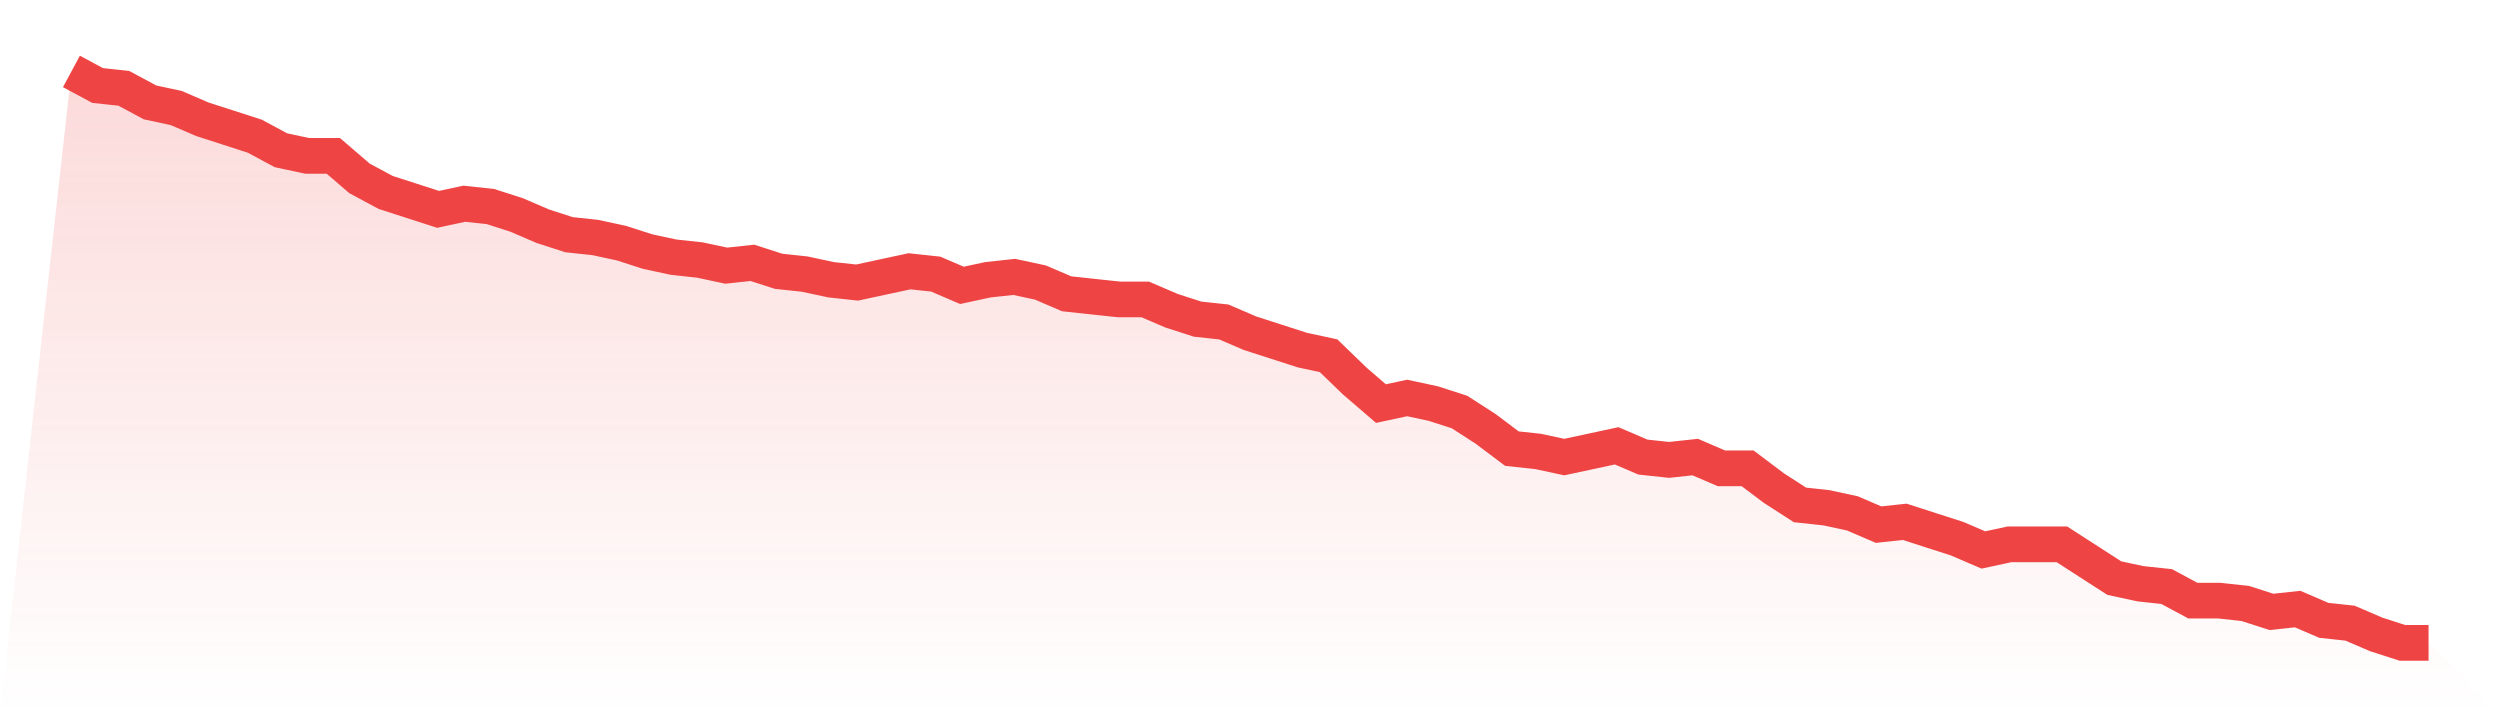 <svg viewBox="0 0 140 40" xmlns="http://www.w3.org/2000/svg">
<defs>
<linearGradient id="gradient" x1="0" x2="0" y1="0" y2="1">
<stop offset="0%" stop-color="#ef4444" stop-opacity="0.2"/>
<stop offset="100%" stop-color="#ef4444" stop-opacity="0"/>
</linearGradient>
</defs>
<path d="M4,4 L4,4 L5.467,4.788 L6.933,4.946 L8.4,5.734 L9.867,6.049 L11.333,6.68 L12.8,7.153 L14.267,7.626 L15.733,8.414 L17.2,8.729 L18.667,8.729 L20.133,9.99 L21.6,10.778 L23.067,11.251 L24.533,11.724 L26,11.409 L27.467,11.567 L28.933,12.039 L30.4,12.67 L31.867,13.143 L33.333,13.3 L34.8,13.616 L36.267,14.089 L37.733,14.404 L39.2,14.562 L40.667,14.877 L42.133,14.719 L43.6,15.192 L45.067,15.35 L46.533,15.665 L48,15.823 L49.467,15.507 L50.933,15.192 L52.4,15.35 L53.867,15.98 L55.333,15.665 L56.8,15.507 L58.267,15.823 L59.733,16.453 L61.2,16.611 L62.667,16.768 L64.133,16.768 L65.6,17.399 L67.067,17.872 L68.533,18.03 L70,18.66 L71.467,19.133 L72.933,19.606 L74.4,19.921 L75.867,21.34 L77.333,22.601 L78.8,22.286 L80.267,22.601 L81.733,23.074 L83.2,24.02 L84.667,25.123 L86.133,25.281 L87.6,25.596 L89.067,25.281 L90.533,24.966 L92,25.596 L93.467,25.754 L94.933,25.596 L96.4,26.227 L97.867,26.227 L99.333,27.33 L100.8,28.276 L102.267,28.433 L103.733,28.749 L105.2,29.379 L106.667,29.222 L108.133,29.695 L109.6,30.167 L111.067,30.798 L112.533,30.483 L114,30.483 L115.467,30.483 L116.933,31.429 L118.4,32.374 L119.867,32.69 L121.333,32.847 L122.8,33.635 L124.267,33.635 L125.733,33.793 L127.2,34.266 L128.667,34.108 L130.133,34.739 L131.6,34.897 L133.067,35.527 L134.533,36 L136,36 L140,40 L0,40 z" fill="url(#gradient)"/>
<path d="M4,4 L4,4 L5.467,4.788 L6.933,4.946 L8.4,5.734 L9.867,6.049 L11.333,6.68 L12.8,7.153 L14.267,7.626 L15.733,8.414 L17.2,8.729 L18.667,8.729 L20.133,9.99 L21.6,10.778 L23.067,11.251 L24.533,11.724 L26,11.409 L27.467,11.567 L28.933,12.039 L30.4,12.67 L31.867,13.143 L33.333,13.3 L34.8,13.616 L36.267,14.089 L37.733,14.404 L39.2,14.562 L40.667,14.877 L42.133,14.719 L43.6,15.192 L45.067,15.35 L46.533,15.665 L48,15.823 L49.467,15.507 L50.933,15.192 L52.4,15.35 L53.867,15.98 L55.333,15.665 L56.8,15.507 L58.267,15.823 L59.733,16.453 L61.2,16.611 L62.667,16.768 L64.133,16.768 L65.6,17.399 L67.067,17.872 L68.533,18.03 L70,18.66 L71.467,19.133 L72.933,19.606 L74.4,19.921 L75.867,21.34 L77.333,22.601 L78.8,22.286 L80.267,22.601 L81.733,23.074 L83.2,24.02 L84.667,25.123 L86.133,25.281 L87.6,25.596 L89.067,25.281 L90.533,24.966 L92,25.596 L93.467,25.754 L94.933,25.596 L96.4,26.227 L97.867,26.227 L99.333,27.33 L100.8,28.276 L102.267,28.433 L103.733,28.749 L105.2,29.379 L106.667,29.222 L108.133,29.695 L109.6,30.167 L111.067,30.798 L112.533,30.483 L114,30.483 L115.467,30.483 L116.933,31.429 L118.4,32.374 L119.867,32.69 L121.333,32.847 L122.8,33.635 L124.267,33.635 L125.733,33.793 L127.2,34.266 L128.667,34.108 L130.133,34.739 L131.6,34.897 L133.067,35.527 L134.533,36 L136,36" fill="none" stroke="#ef4444" stroke-width="2"/>
</svg>